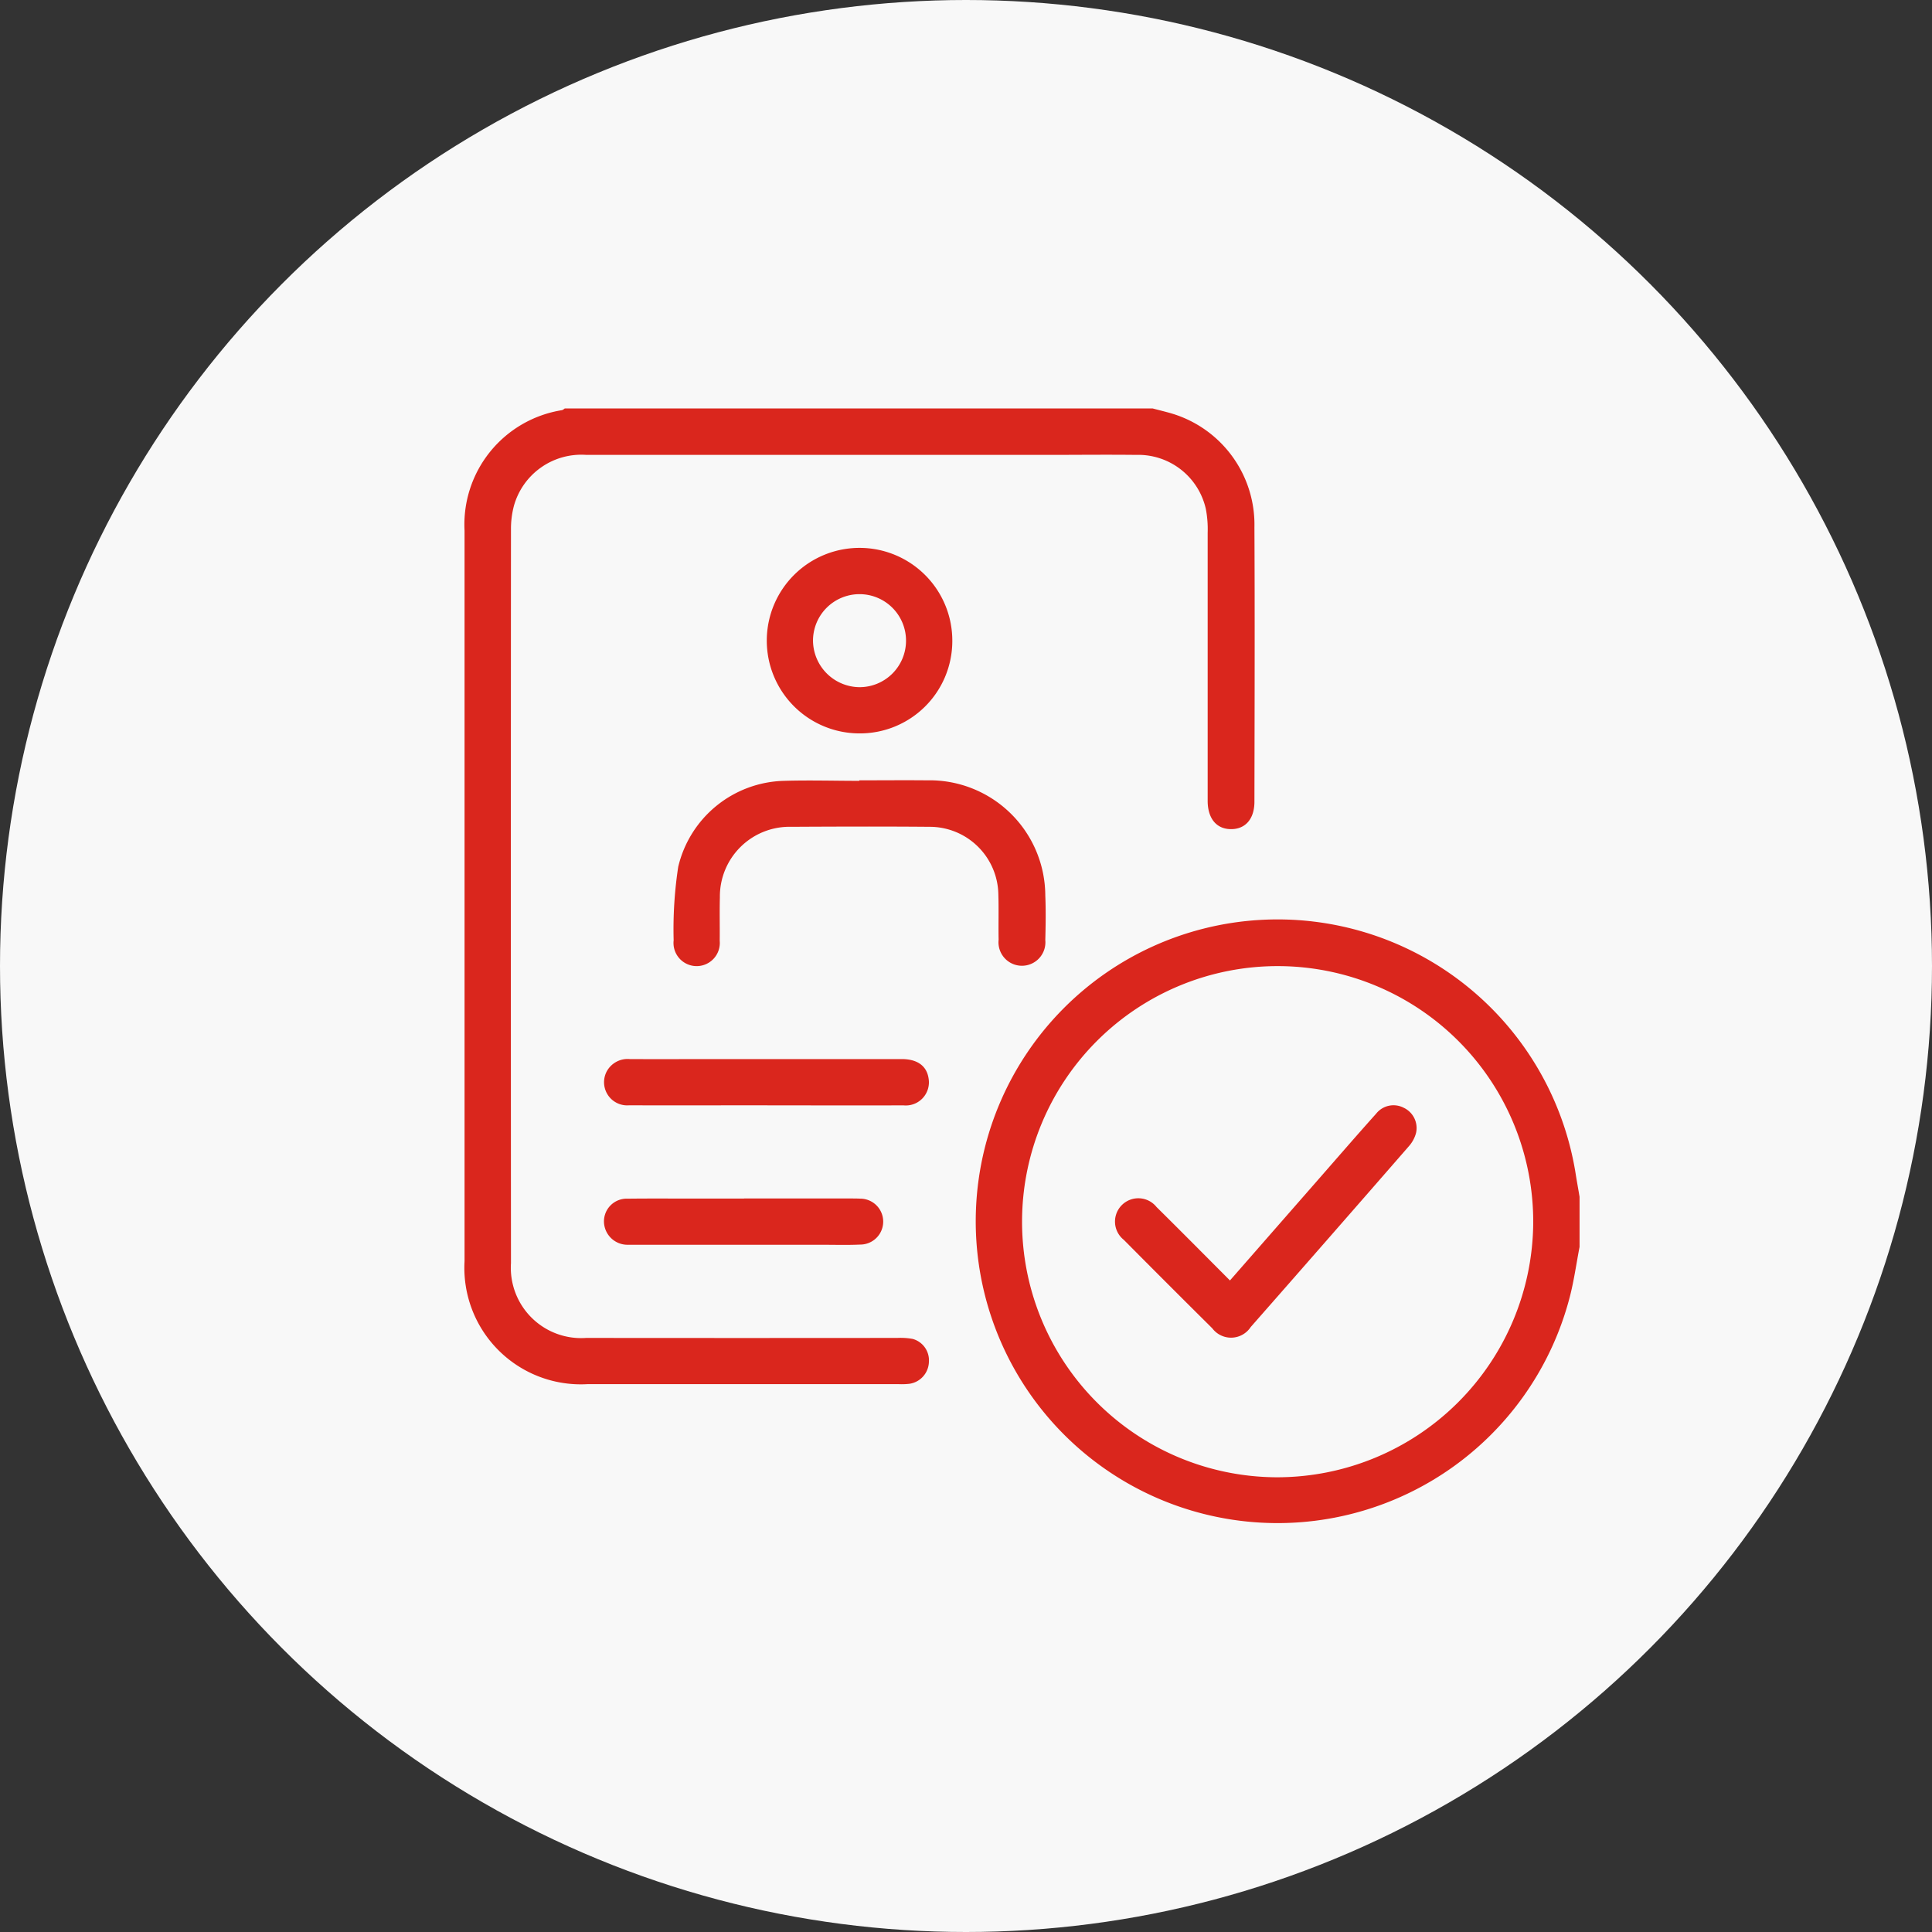 <svg xmlns="http://www.w3.org/2000/svg" xmlns:xlink="http://www.w3.org/1999/xlink" width="69" height="69" viewBox="0 0 69 69">
  <rect x="0" y="0" width="69" height="69" fill="#333333" stroke="none"/>
  <defs>
    <clipPath id="clip-path">
      <rect id="Rectangle_13146" data-name="Rectangle 13146" width="41" height="41" transform="translate(-0.267 -0.268)" fill="#da261d"/>
    </clipPath>
  </defs>
  <g id="Group_195395" data-name="Group 195395" transform="translate(-526 -2799)">
    <circle id="Ellipse_1285" data-name="Ellipse 1285" cx="34.5" cy="34.5" r="34.5" transform="translate(526 2799)" fill="#f8f8f8"/>
    <g id="Group_195394" data-name="Group 195394" transform="translate(542.541 2813.538)">
      <g id="Group_195393" data-name="Group 195393" transform="translate(-0.274 -0.271)" clip-path="url(#clip-path)">
        <path id="Path_32789" data-name="Path 32789" d="M24.578,0c.248.067.5.124.744.2A4.142,4.142,0,0,1,28.21,4.243c.016,3.266.006,6.532,0,9.8,0,.624-.33.991-.854.981-.5-.01-.805-.373-.816-.981,0-.1,0-.207,0-.311q0-4.646,0-9.292a3.829,3.829,0,0,0-.065-.849,2.474,2.474,0,0,0-2.494-1.933c-1.05-.012-2.1,0-3.149,0q-8.243,0-16.485,0a2.5,2.5,0,0,0-2.584,1.82,3.229,3.229,0,0,0-.105.844q-.008,13.1,0,26.205a2.511,2.511,0,0,0,2.688,2.668q5.56.006,11.12,0a2.371,2.371,0,0,1,.541.036.792.792,0,0,1,.577.823.813.813,0,0,1-.687.778,2.407,2.407,0,0,1-.388.014q-5.56,0-11.12,0A4.16,4.16,0,0,1,0,30.453Q0,17.409,0,4.365A4.136,4.136,0,0,1,3.483.06.339.339,0,0,0,3.578,0Z" transform="translate(0.324 0.321)" fill="#da261d"/>
        <path id="Path_32790" data-name="Path 32790" d="M255.978,245.737c-.118.607-.2,1.223-.358,1.819a10.78,10.78,0,1,1,.21-4.485c.045.293.1.585.148.877Zm-1.655-.873a9.128,9.128,0,1,0-9.166,9.1,9.151,9.151,0,0,0,9.166-9.1" transform="translate(-215.832 -215.471)" fill="#da261d"/>
        <path id="Path_32791" data-name="Path 32791" d="M102.513,170.383c.8,0,1.606-.008,2.409,0a4.132,4.132,0,0,1,4.23,4.111c.022.53.014,1.062,0,1.593a.838.838,0,1,1-1.667-.012c-.011-.544.008-1.088-.01-1.632a2.453,2.453,0,0,0-2.455-2.4c-1.645-.014-3.29-.009-4.935,0a2.488,2.488,0,0,0-2.555,2.518c-.014.518,0,1.036-.006,1.554a.827.827,0,1,1-1.645-.019,14.764,14.764,0,0,1,.163-2.623,3.987,3.987,0,0,1,3.786-3.072c.893-.027,1.787,0,2.681,0v-.009" transform="translate(-88.087 -156.781)" fill="#da261d"/>
        <path id="Path_32792" data-name="Path 32792" d="M141.809,70.518a3.313,3.313,0,1,1,3.336-3.281,3.3,3.3,0,0,1-3.336,3.281m.017-1.651a1.661,1.661,0,1,0-1.656-1.66,1.677,1.677,0,0,0,1.656,1.66" transform="translate(-127.401 -58.592)" fill="#da261d"/>
        <path id="Path_32793" data-name="Path 32793" d="M69.676,299.8c-1.644,0-3.289.006-4.933,0a.827.827,0,0,1-.794-1.225.848.848,0,0,1,.814-.426c1.023.006,2.046,0,3.069,0q3.321,0,6.643,0c.568,0,.9.251.962.7a.826.826,0,0,1-.9.953c-1.619.006-3.237,0-4.856,0" transform="translate(-58.539 -274.592)" fill="#da261d"/>
        <path id="Path_32794" data-name="Path 32794" d="M68.913,362.023h3.8c.116,0,.233,0,.349.006a.82.82,0,0,1,0,1.64c-.452.021-.906.007-1.358.007H65.072c-.1,0-.207,0-.311,0a.84.84,0,0,1-.852-.826.812.812,0,0,1,.849-.82c.944-.012,1.889,0,2.834-.005h1.32" transform="translate(-58.606 -333.487)" fill="#da261d"/>
        <path id="Path_32795" data-name="Path 32795" d="M302.267,325.587l3.172-3.625c.682-.779,1.36-1.563,2.051-2.334a.791.791,0,0,1,.985-.211.8.8,0,0,1,.44.9,1.163,1.163,0,0,1-.252.469q-2.819,3.237-5.652,6.461a.839.839,0,0,1-1.373.047q-1.586-1.573-3.159-3.159a.833.833,0,1,1,1.168-1.173c.865.855,1.721,1.72,2.619,2.62" transform="translate(-274.609 -294.121)" fill="#da261d"/>
      </g>
    </g>
  </g>
</svg>
